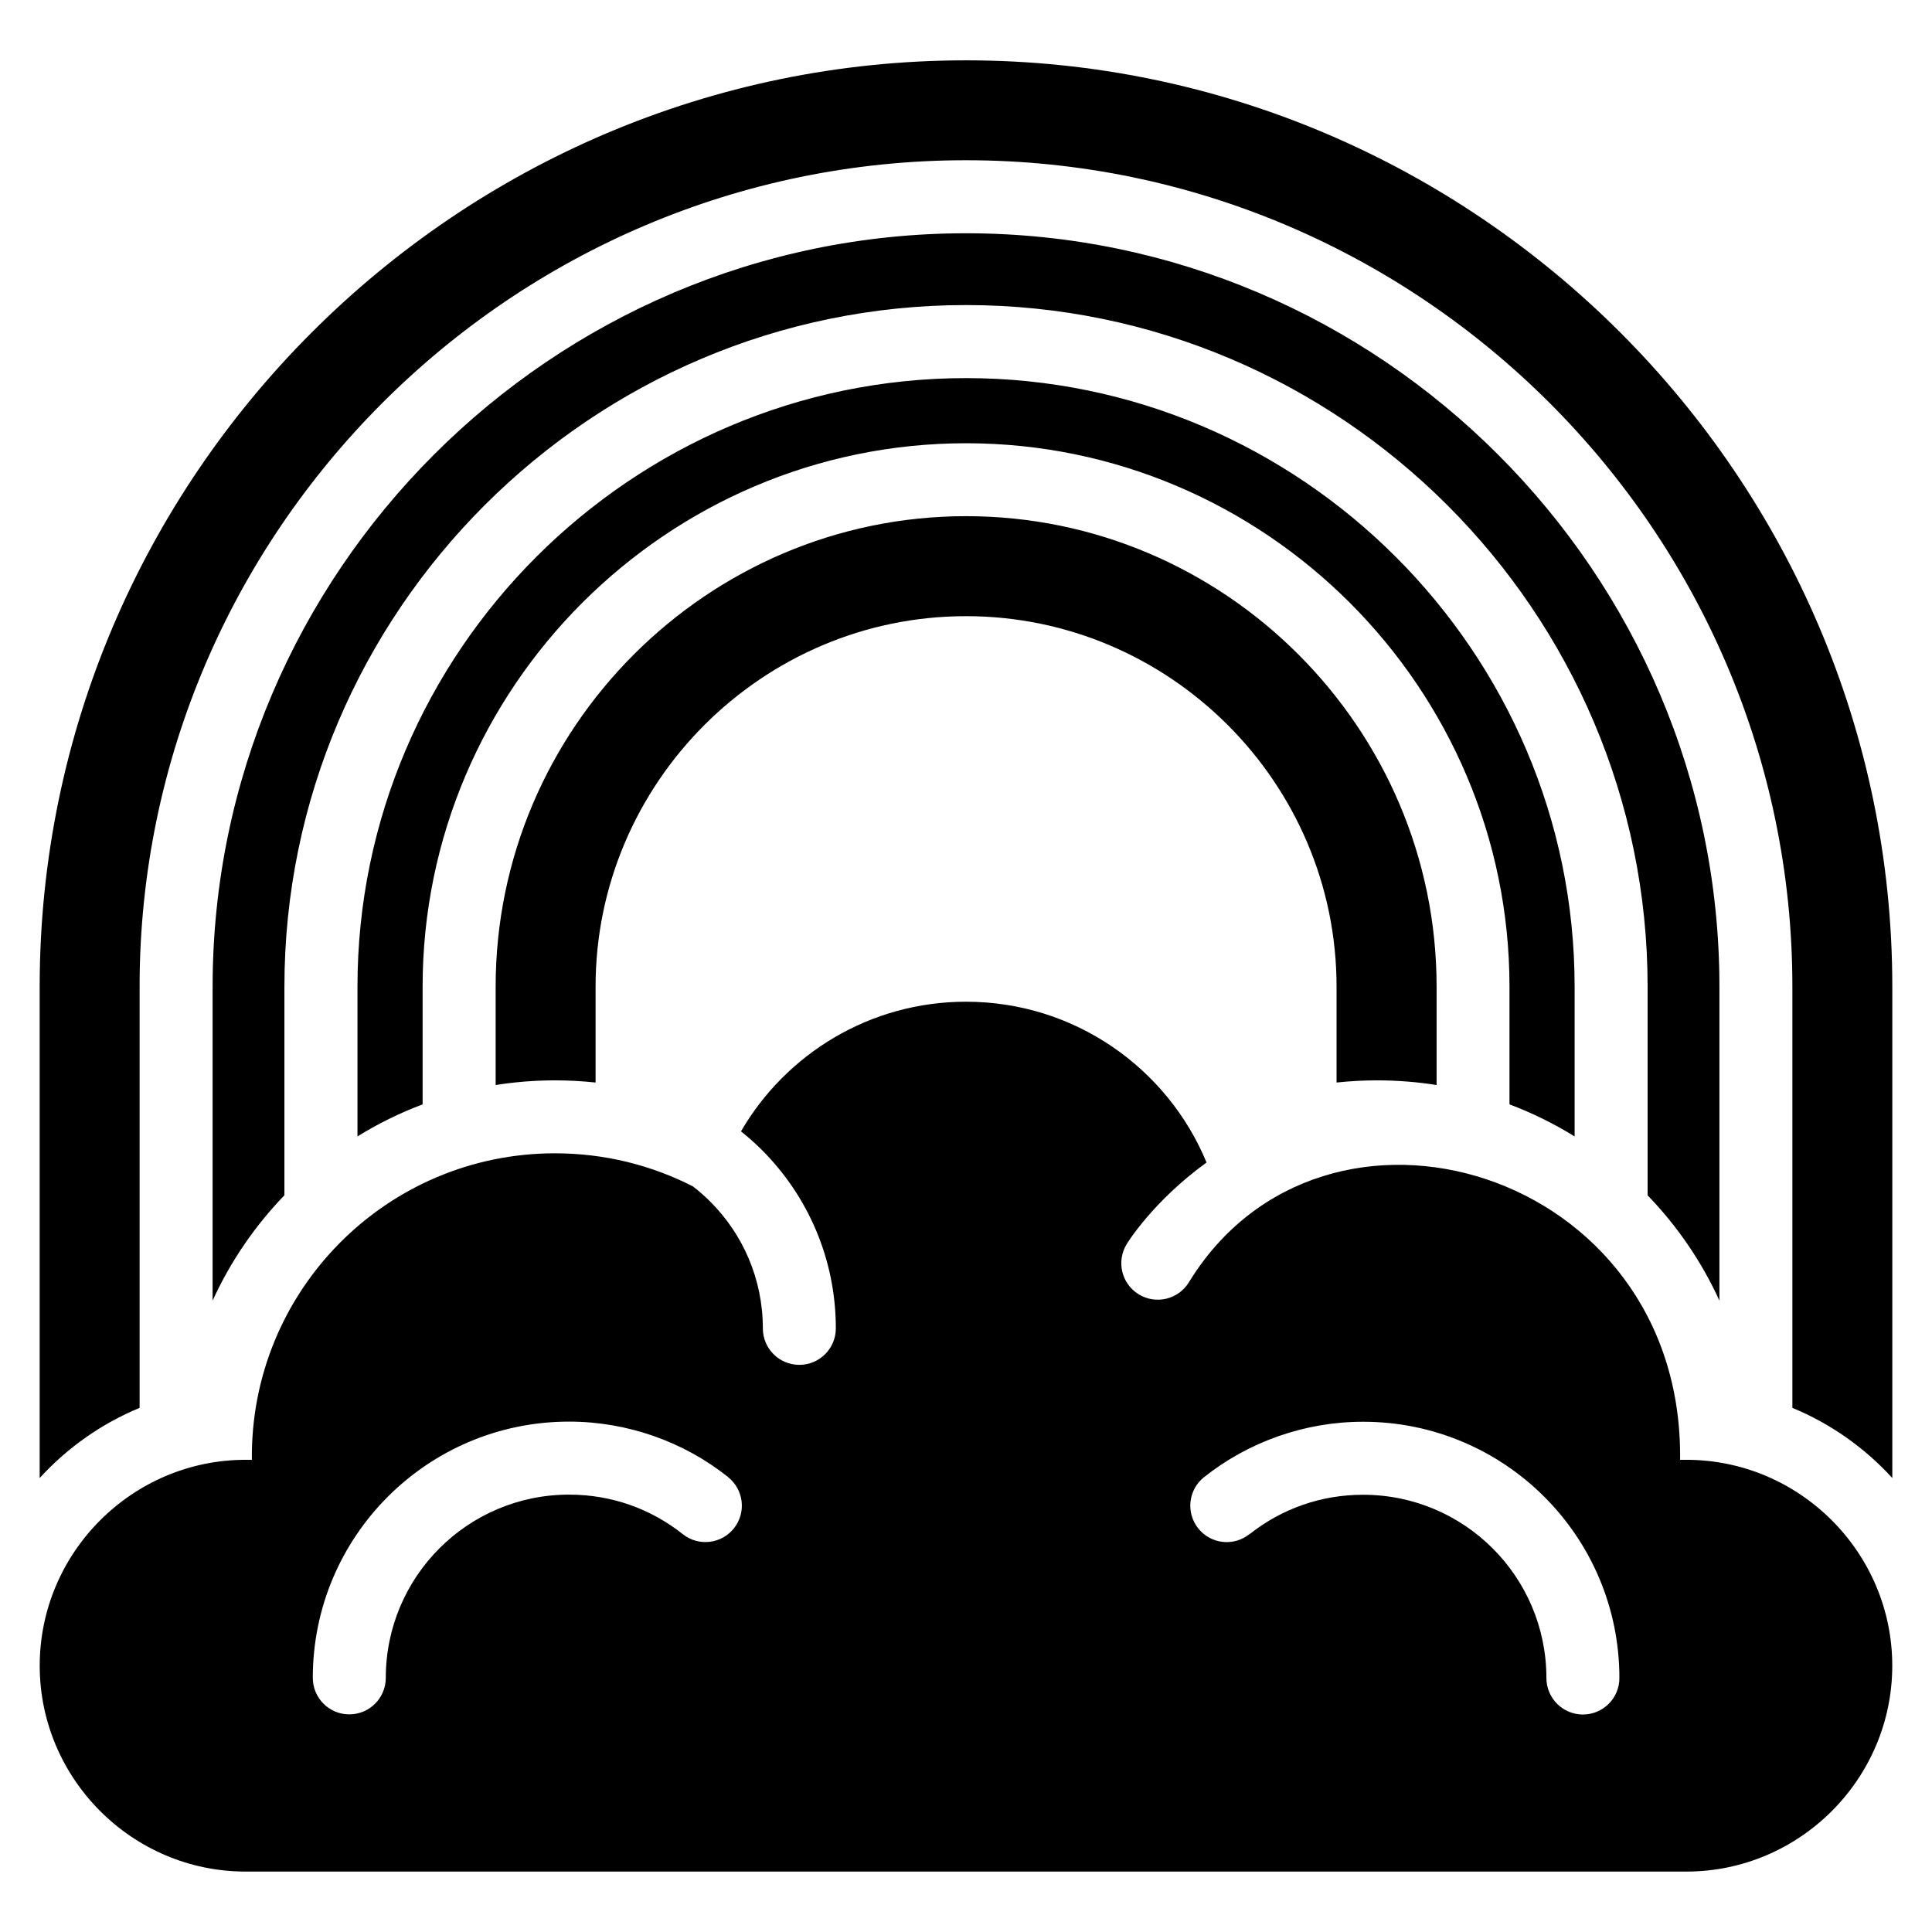 <?xml version="1.0" encoding="UTF-8"?>
<!-- Uploaded to: SVG Repo, www.svgrepo.com, Generator: SVG Repo Mixer Tools -->
<svg fill="#000000" width="800px" height="800px" version="1.1" viewBox="144 144 512 512" xmlns="http://www.w3.org/2000/svg">
 <path d="m400.01 159.99c135.02 0 245.47 110.46 245.47 245.47v130.23c-7.301-7.996-16.324-14.402-26.48-18.59v-111.64c0-60.23-24.637-114.99-64.328-154.67-39.691-39.691-94.434-64.328-154.68-64.328-60.23 0-114.99 24.637-154.67 64.328-39.691 39.691-64.328 94.434-64.328 154.67v111.64c-10.156 4.203-19.18 10.594-26.48 18.59v-130.23c0-135.02 110.46-245.47 245.47-245.47zm-108.91 289.65c13.148 0 25.574 3.16 36.531 8.766 1.633 1.254 3.176 2.613 4.625 4.066 8.586 8.586 13.906 20.449 13.906 33.555 0 5.352 4.336 9.672 9.672 9.672 5.352 0 9.672-4.336 9.672-9.672 0-18.441-7.481-35.141-19.559-47.234-1.77-1.77-3.629-3.414-5.578-4.973 11.941-20.539 34.172-34.355 59.641-34.355 28.746 0 53.398 17.609 63.738 42.609-14.344 10.383-21.129 21.566-21.16 21.629-2.797 4.551-1.375 10.504 3.176 13.301 4.551 2.797 10.504 1.375 13.301-3.176 35.699-58.34 131.06-30.199 130.18 47.035h1.664c30.004 0 54.562 24.547 54.562 54.562 0 30.004-24.547 54.562-54.562 54.562h-381.82c-30.004 0-54.562-24.547-54.562-54.562 0-30.004 24.547-54.562 54.562-54.562h1.664c-0.5-44.738 35.625-81.227 80.332-81.227zm45.855 85.82c4.172 3.309 4.867 9.387 1.543 13.559-3.309 4.172-9.387 4.867-13.559 1.543-4.231-3.356-9.008-6.016-14.176-7.812-4.926-1.707-10.309-2.66-15.961-2.66-13.406 0-25.559 5.441-34.34 14.223s-14.223 20.934-14.223 34.34c0 5.352-4.336 9.672-9.672 9.672-5.352 0-9.672-4.336-9.672-9.672 0-18.758 7.602-35.73 19.891-48.02 12.289-12.289 29.277-19.891 48.02-19.891 7.754 0 15.266 1.328 22.309 3.777 7.269 2.523 13.965 6.242 19.844 10.914zm138.14 15.113c-4.172 3.324-10.246 2.629-13.559-1.543-3.309-4.172-2.629-10.246 1.543-13.559 5.879-4.672 12.574-8.375 19.844-10.914 7.043-2.449 14.555-3.777 22.309-3.777 18.758 0 35.73 7.602 48.035 19.891 12.289 12.289 19.891 29.277 19.891 48.02 0 5.352-4.336 9.672-9.672 9.672s-9.672-4.336-9.672-9.672c0-13.406-5.441-25.559-14.223-34.34s-20.934-14.223-34.34-14.223c-5.652 0-11.035 0.938-15.961 2.66-5.168 1.797-9.945 4.457-14.176 7.812zm105.54-89.809v-55.289c0-49.68-20.312-94.844-53.051-127.58-32.738-32.723-77.898-53.051-127.58-53.051-49.68 0-94.844 20.312-127.58 53.051s-53.051 77.898-53.051 127.58v55.289c-7.828 8.117-14.297 17.531-19.027 27.918v-83.203c0-54.895 22.461-104.8 58.66-141 36.184-36.184 86.105-58.66 141-58.66 54.895 0 104.82 22.461 141 58.66 36.184 36.184 58.66 86.105 58.66 141v83.203c-4.731-10.383-11.199-19.801-19.027-27.902zm-36.605-24.094v-31.195c0-39.613-16.203-75.617-42.289-101.72-26.102-26.086-62.105-42.289-101.72-42.289-39.613 0-75.633 16.203-101.72 42.289-26.102 26.102-42.305 62.105-42.305 101.72v31.195c-6.062 2.281-11.836 5.125-17.262 8.496v-39.691c0-44.348 18.152-84.656 47.383-113.89 29.23-29.23 69.555-47.383 113.9-47.383 44.332 0 84.656 18.152 113.89 47.383 29.23 29.23 47.383 69.555 47.383 113.89v39.691c-5.426-3.356-11.199-6.211-17.262-8.496zm-45.828-5.789v-25.406c0-54.004-44.18-98.184-98.184-98.184-54.004 0-98.184 44.195-98.184 98.184v25.406c-3.551-0.379-7.133-0.574-10.73-0.574-5.367 0-10.625 0.422-15.75 1.238v-26.074c0-34.281 14.027-65.445 36.637-88.043 22.598-22.598 53.762-36.637 88.043-36.637s65.445 14.027 88.043 36.637c22.598 22.598 36.637 53.762 36.637 88.043v26.074c-5.125-0.816-10.398-1.238-15.766-1.238-3.598 0-7.18 0.195-10.73 0.574z" fill-rule="evenodd"/>
</svg>